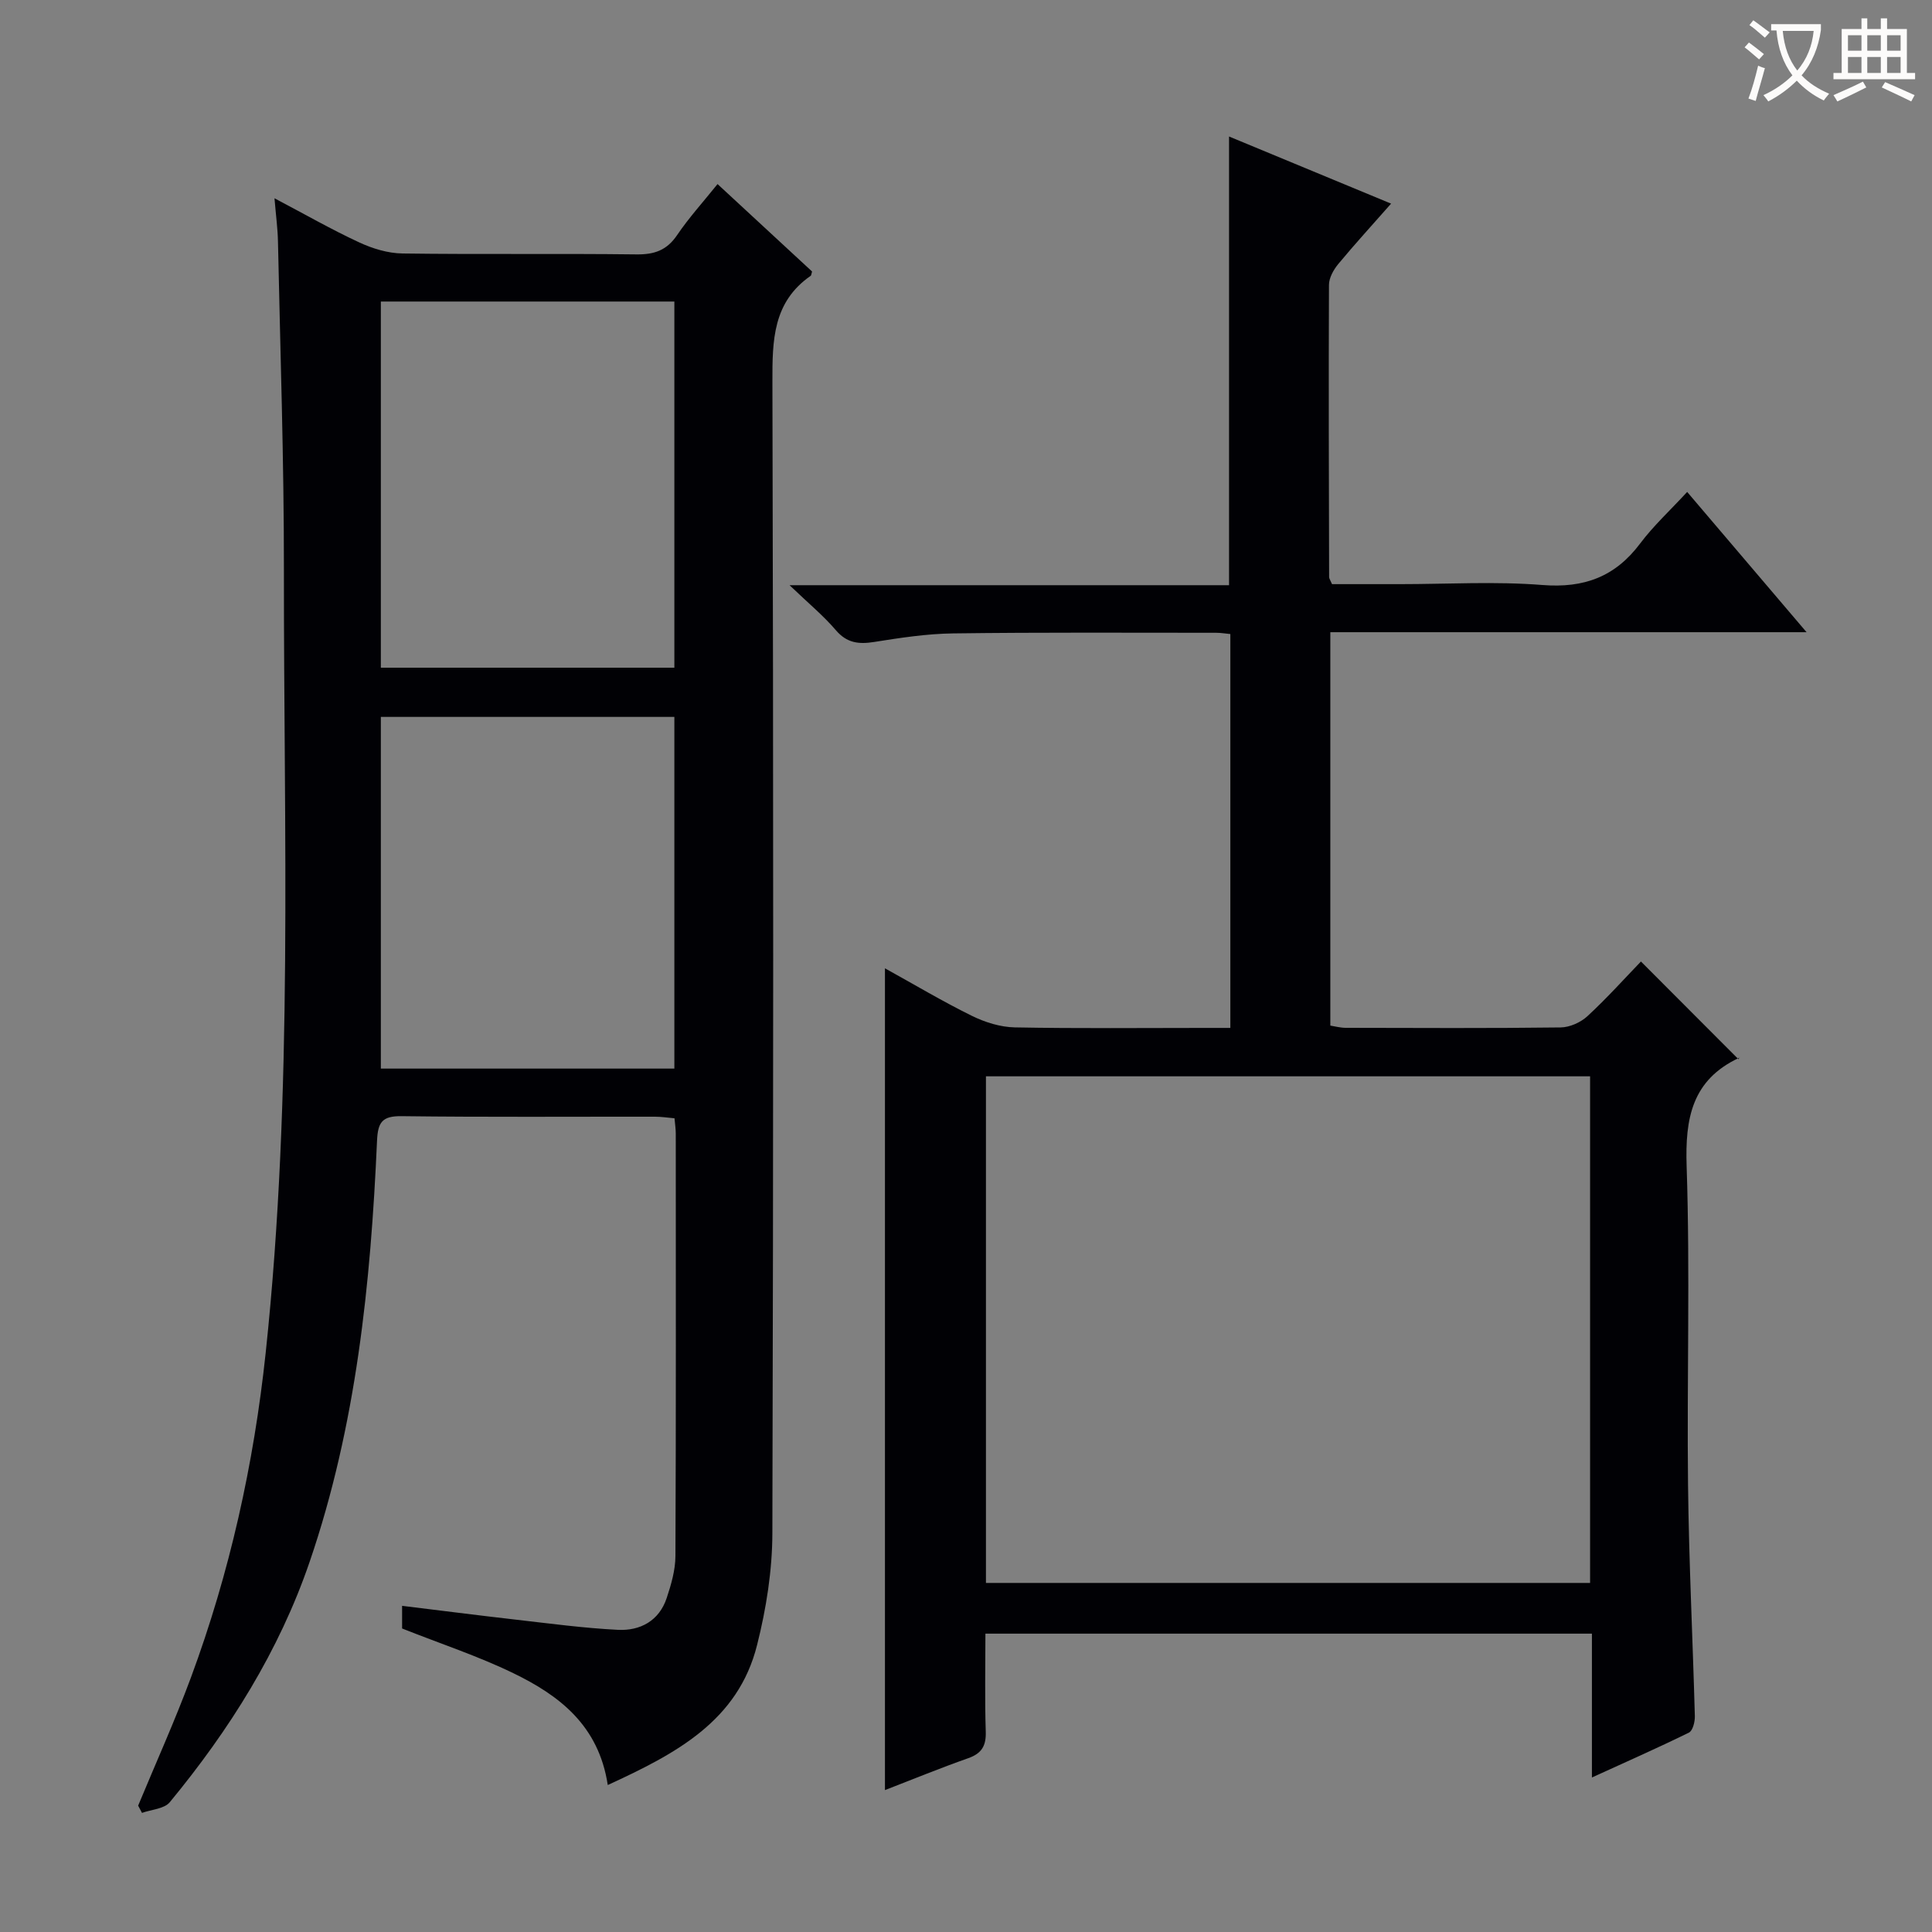 <svg enable-background="new 0 0 400 400" viewBox="0 0 400 400" xmlns="http://www.w3.org/2000/svg"><rect x="0" y="0" width="400" height="400" fill="#808080" stroke="none"/><path d="m125.83 369.57c-1.88-12.38-10.08-18.57-19.58-23.17-7.28-3.53-15.04-6.08-23-9.24 0-.99 0-2.56 0-4.69 7.96.97 15.66 1.96 23.37 2.84 7.1.81 14.19 1.77 21.31 2.13 4.62.23 8.53-1.86 10.1-6.58.93-2.8 1.8-5.79 1.81-8.7.13-29.15.08-58.31.07-87.46 0-.97-.15-1.93-.26-3.17-1.46-.13-2.75-.33-4.03-.33-17.49-.02-34.99.11-52.48-.11-4.03-.05-4.91 1.26-5.08 5.1-1.31 29.59-4.3 58.97-13.96 87.19-6.32 18.45-16.59 34.77-28.95 49.75-1.14 1.38-3.8 1.51-5.75 2.21-.27-.5-.53-1-.8-1.5 3.66-8.83 7.6-17.54 10.92-26.5 8.05-21.74 13.03-44.19 15.49-67.28 5.74-53.95 3.72-108.07 3.77-162.14.02-22.63-.76-45.27-1.23-67.9-.05-2.63-.41-5.26-.72-8.97 6.3 3.32 11.81 6.48 17.55 9.14 2.76 1.28 5.94 2.25 8.94 2.29 16.16.22 32.32-.01 48.48.19 3.7.04 6.27-.86 8.39-4 2.42-3.57 5.34-6.79 8.37-10.56 6.66 6.16 13.18 12.2 19.57 18.1-.17.58-.17.81-.27.88-7.86 5.45-7.96 13.36-7.94 21.96.22 79.47.21 158.94-.01 238.41-.02 7.72-1.27 15.6-3.16 23.1-3.94 15.78-16.84 22.54-30.92 29.01zm13.79-231.33c0-25.42 0-50.49 0-75.81-20.39 0-40.46 0-60.77 0v75.81zm-60.77 10.19v72.81h60.77c0-24.42 0-48.49 0-72.81-20.38 0-40.45 0-60.77 0z" fill="#010105"/><path d="m183.22 370.62c0-56.82 0-113.13 0-170.14 6.19 3.42 11.98 6.88 18.02 9.85 2.71 1.33 5.88 2.32 8.86 2.38 13.16.25 26.32.11 39.49.11h5.14c0-27.42 0-54.33 0-81.55-1.02-.09-1.97-.26-2.92-.26-18.16 0-36.32-.11-54.48.13-5.45.07-10.92.91-16.33 1.77-3.21.51-5.66.24-7.95-2.44-2.57-3.01-5.67-5.56-9.58-9.31h90.99c0-31.15 0-61.7 0-92.9 10.97 4.55 21.92 9.09 33.55 13.9-3.9 4.43-7.53 8.39-10.96 12.53-.97 1.18-1.9 2.85-1.9 4.31-.09 20.16-.02 40.32.03 60.48 0 .29.23.59.6 1.46h14.09c9.83 0 19.71-.6 29.48.18 8.61.68 15.05-1.7 20.22-8.59 2.77-3.69 6.23-6.87 9.74-10.68 8.45 9.93 16.26 19.1 24.72 29.04-33.46 0-65.86 0-98.6 0v81.45c.98.15 2.08.46 3.18.46 14.83.03 29.66.11 44.49-.08 1.9-.02 4.17-1.04 5.58-2.35 4.03-3.72 7.7-7.82 11.06-11.3 6.86 6.87 13.38 13.4 20.19 20.23.38-.8.32-.38.12-.28-9.73 4.56-11.19 12.47-10.85 22.46.73 21.97.04 43.98.29 65.97.18 15.96.98 31.92 1.41 47.87.03 1.16-.43 3.01-1.23 3.4-6.36 3.13-12.86 5.99-20.08 9.29 0-10.39 0-19.98 0-29.78-41.99 0-83.42 0-125.57 0 0 6.75-.15 13.52.07 20.27.1 2.95-.83 4.53-3.64 5.52-5.77 2.03-11.42 4.35-17.23 6.6zm20.91-42.89h125.08c0-35.07 0-69.94 0-104.89-41.9 0-83.43 0-125.08 0z" fill="#010105"/><g fill="#fcfbfa"><path d="m362.1 8.8c1.1.8 2.1 1.6 3.1 2.4l-1 1.1c-1.3-1.1-2.3-2-3-2.5zm1.9 4.8c.5.2.9.4 1.4.5-.6 2.3-1.3 4.5-1.9 6.8l-1.5-.5c.8-2.1 1.4-4.3 2-6.8zm-1-9.4c1.3.9 2.4 1.8 3.4 2.5l-1 1.1c-1.4-1.2-2.4-2.1-3.2-2.6zm3.7 2.2v-1.4h10.3v1.2c-.5 3.6-1.8 6.8-4 9.4 1.5 1.6 3.4 2.8 5.7 3.8-.3.4-.7.8-1.1 1.4-2.3-1.1-4.1-2.5-5.6-4.1-1.6 1.6-3.6 3.1-5.9 4.3-.3-.5-.7-.9-1-1.3 2.4-1.1 4.4-2.5 6-4.1-1.9-2.5-3-5.6-3.3-9.3h-1.1zm8.8 0h-6.4c.3 3.3 1.3 6 3 8.2 2-2.3 3.1-5.1 3.4-8.2z"/><path d="m385.3 3.8h1.3v2.2h2.8v-2.2h1.3v2.2h4.1v9.1h1.7v1.3h-16.9v-1.3h1.7v-9.1h4.1v-2.2zm.4 13.1.7 1.2c-1.8.9-3.8 1.9-6 2.9-.2-.4-.5-.8-.8-1.3 2.3-1 4.3-1.9 6.1-2.8zm-3.1-6.4h2.8v-3.2h-2.8zm0 4.6h2.8v-3.3h-2.8zm4-4.6h2.8v-3.2h-2.8zm0 4.6h2.8v-3.3h-2.8zm3.7 1.9c2.1.9 4.1 1.8 6.1 2.7l-.7 1.3c-2.2-1.1-4.2-2-6.1-2.9zm3.2-9.7h-2.8v3.2h2.8zm-2.8 7.8h2.8v-3.3h-2.8z"/></g></svg>